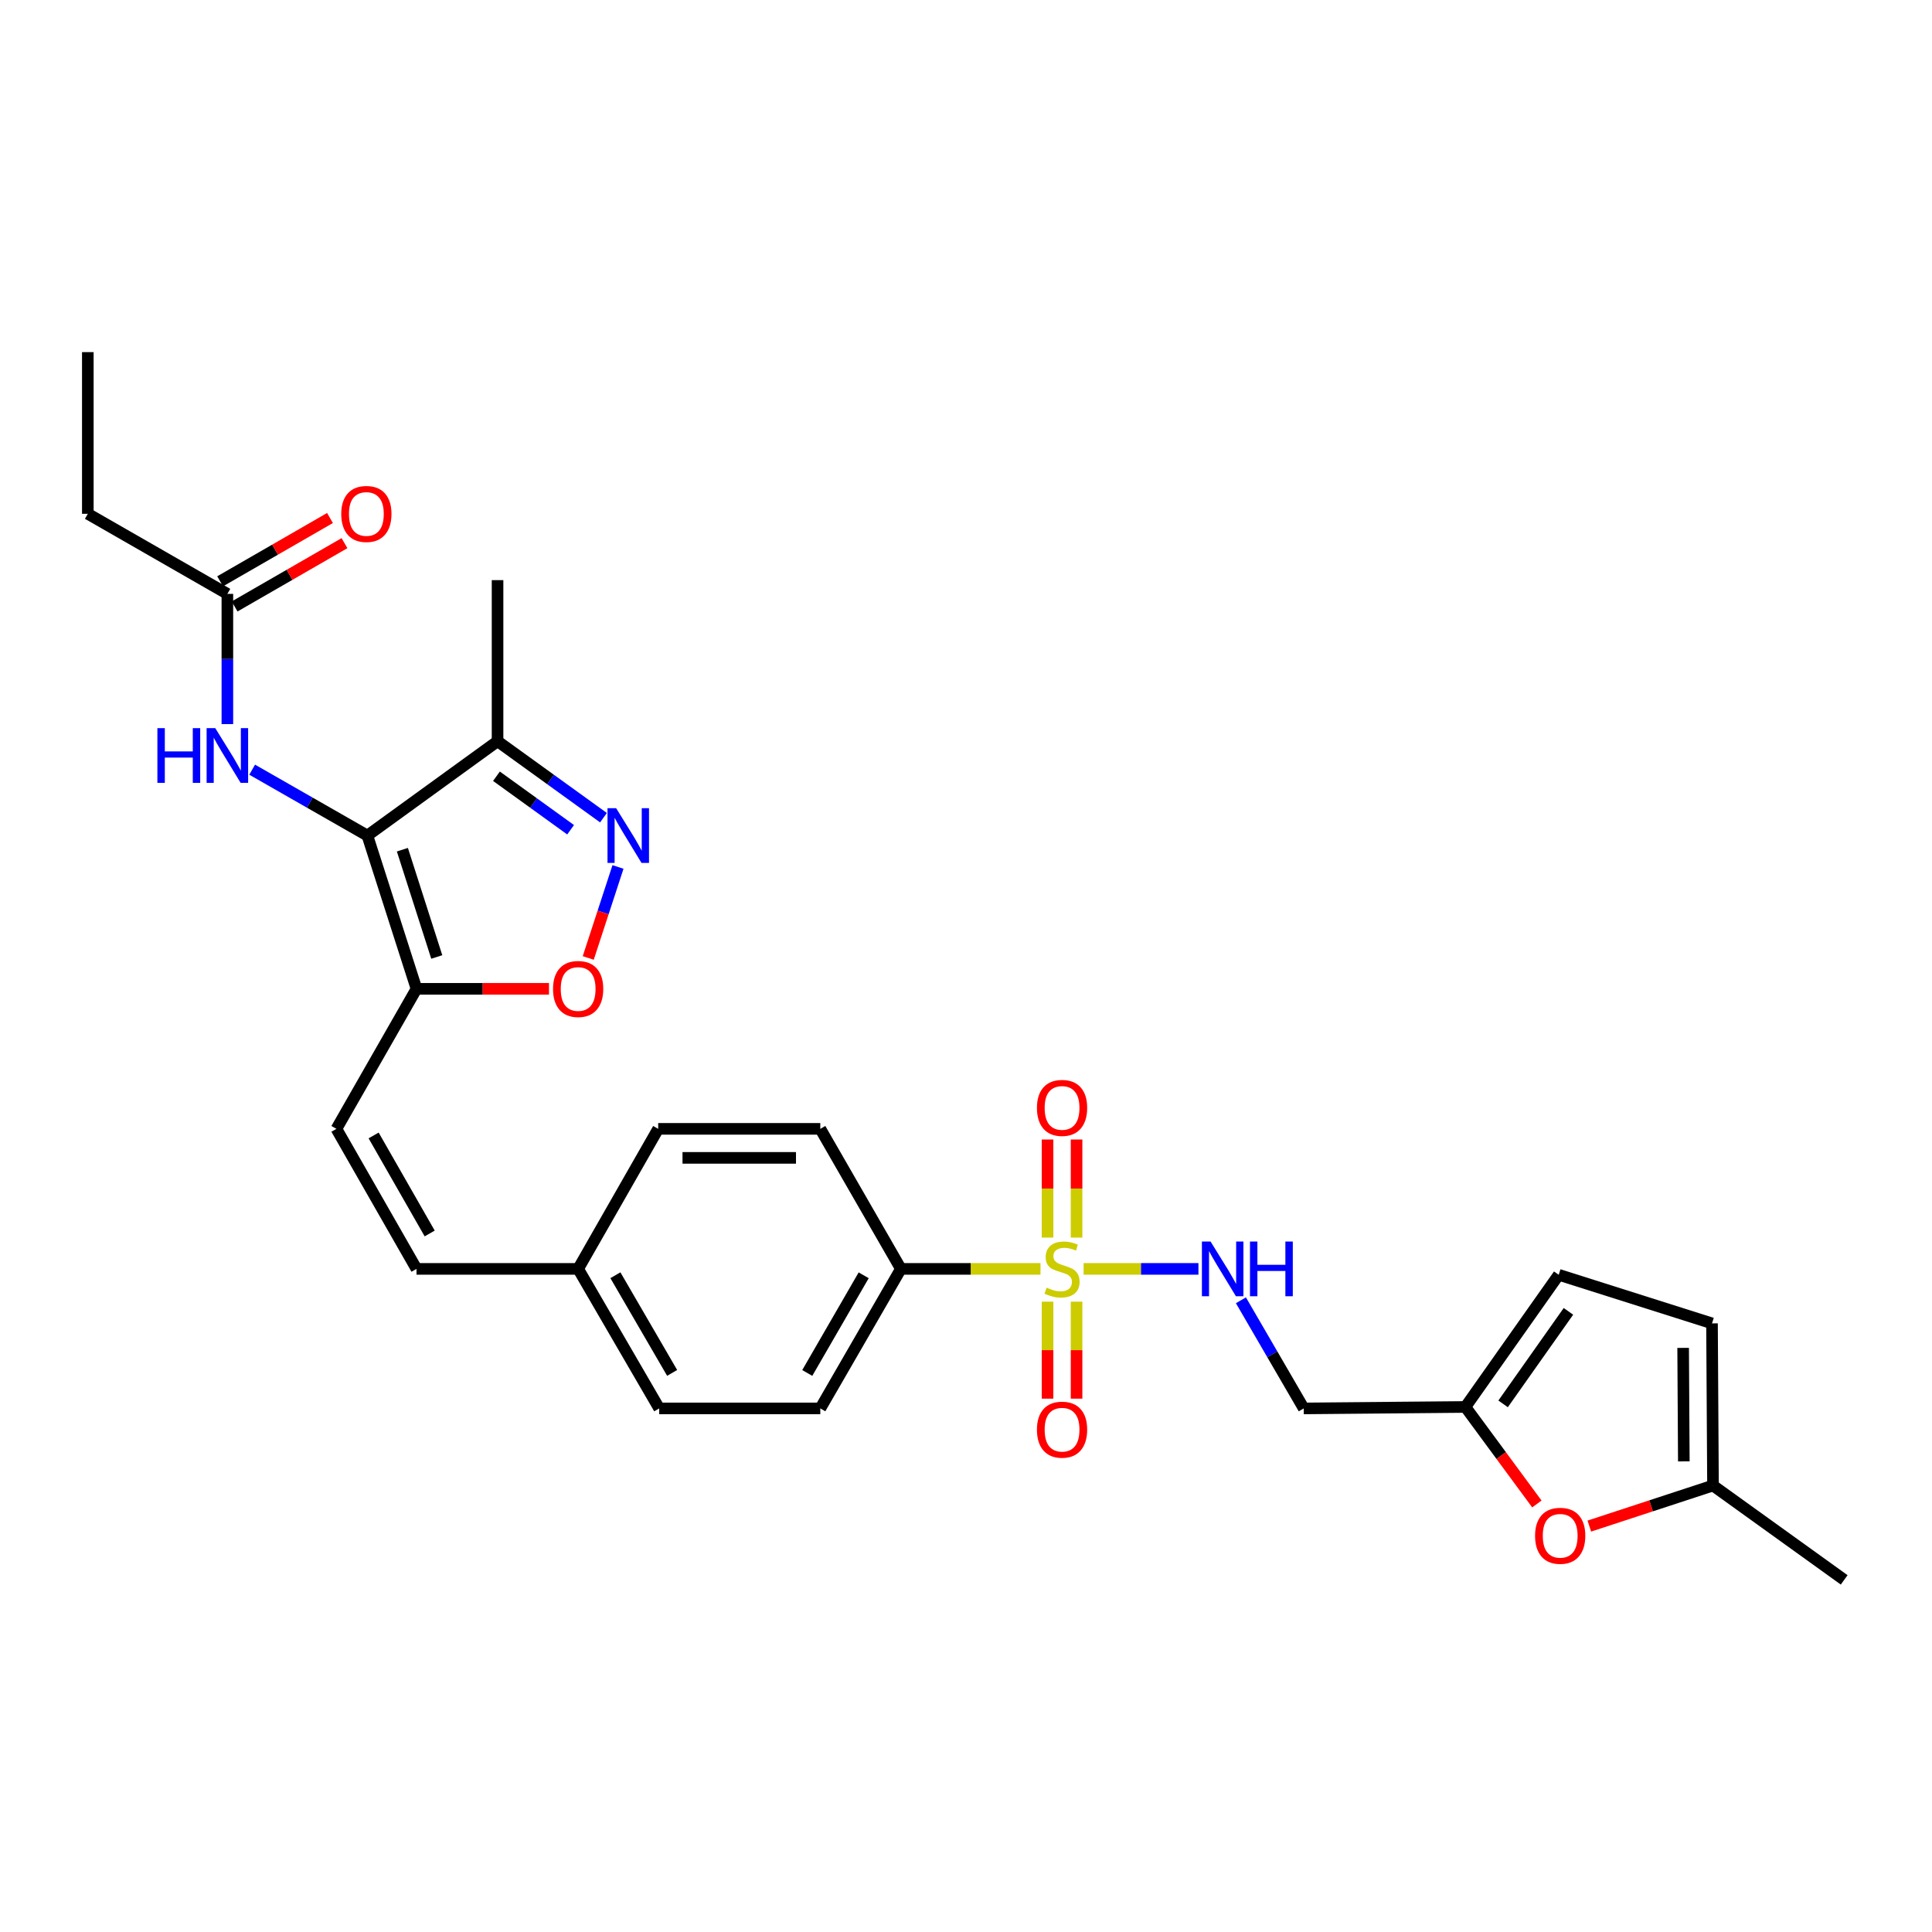 <?xml version='1.0' encoding='iso-8859-1'?>
<svg version='1.1' baseProfile='full'
              xmlns='http://www.w3.org/2000/svg'
                      xmlns:rdkit='http://www.rdkit.org/xml'
                      xmlns:xlink='http://www.w3.org/1999/xlink'
                  xml:space='preserve'
width='1000px' height='1000px' viewBox='0 0 1000 1000'>
<!-- END OF HEADER -->
<rect style='opacity:1.0;fill:#FFFFFF;stroke:none' width='1000' height='1000' x='0' y='0'> </rect>
<path class='bond-6' d='M 560.877,656.775 L 590.594,656.775' style='fill:none;fill-rule:evenodd;stroke:#CCCC00;stroke-width:6px;stroke-linecap:butt;stroke-linejoin:miter;stroke-opacity:1' />
<path class='bond-6' d='M 590.594,656.775 L 620.311,656.775' style='fill:none;fill-rule:evenodd;stroke:#0000FF;stroke-width:6px;stroke-linecap:butt;stroke-linejoin:miter;stroke-opacity:1' />
<path class='bond-9' d='M 538.553,656.775 L 502.428,656.775' style='fill:none;fill-rule:evenodd;stroke:#CCCC00;stroke-width:6px;stroke-linecap:butt;stroke-linejoin:miter;stroke-opacity:1' />
<path class='bond-9' d='M 502.428,656.775 L 466.303,656.775' style='fill:none;fill-rule:evenodd;stroke:#000000;stroke-width:6px;stroke-linecap:butt;stroke-linejoin:miter;stroke-opacity:1' />
<path class='bond-12' d='M 542.208,673.734 L 542.208,698.837' style='fill:none;fill-rule:evenodd;stroke:#CCCC00;stroke-width:6px;stroke-linecap:butt;stroke-linejoin:miter;stroke-opacity:1' />
<path class='bond-12' d='M 542.208,698.837 L 542.208,723.941' style='fill:none;fill-rule:evenodd;stroke:#FF0000;stroke-width:6px;stroke-linecap:butt;stroke-linejoin:miter;stroke-opacity:1' />
<path class='bond-12' d='M 557.229,673.734 L 557.229,698.837' style='fill:none;fill-rule:evenodd;stroke:#CCCC00;stroke-width:6px;stroke-linecap:butt;stroke-linejoin:miter;stroke-opacity:1' />
<path class='bond-12' d='M 557.229,698.837 L 557.229,723.941' style='fill:none;fill-rule:evenodd;stroke:#FF0000;stroke-width:6px;stroke-linecap:butt;stroke-linejoin:miter;stroke-opacity:1' />
<path class='bond-13' d='M 557.229,640.57 L 557.229,615.189' style='fill:none;fill-rule:evenodd;stroke:#CCCC00;stroke-width:6px;stroke-linecap:butt;stroke-linejoin:miter;stroke-opacity:1' />
<path class='bond-13' d='M 557.229,615.189 L 557.229,589.808' style='fill:none;fill-rule:evenodd;stroke:#FF0000;stroke-width:6px;stroke-linecap:butt;stroke-linejoin:miter;stroke-opacity:1' />
<path class='bond-13' d='M 542.208,640.57 L 542.208,615.189' style='fill:none;fill-rule:evenodd;stroke:#CCCC00;stroke-width:6px;stroke-linecap:butt;stroke-linejoin:miter;stroke-opacity:1' />
<path class='bond-13' d='M 542.208,615.189 L 542.208,589.808' style='fill:none;fill-rule:evenodd;stroke:#FF0000;stroke-width:6px;stroke-linecap:butt;stroke-linejoin:miter;stroke-opacity:1' />
<path class='bond-0' d='M 190.155,432.49 L 215.582,511.816' style='fill:none;fill-rule:evenodd;stroke:#000000;stroke-width:6px;stroke-linecap:butt;stroke-linejoin:miter;stroke-opacity:1' />
<path class='bond-0' d='M 208.273,439.804 L 226.071,495.332' style='fill:none;fill-rule:evenodd;stroke:#000000;stroke-width:6px;stroke-linecap:butt;stroke-linejoin:miter;stroke-opacity:1' />
<path class='bond-3' d='M 190.155,432.49 L 257.531,383.664' style='fill:none;fill-rule:evenodd;stroke:#000000;stroke-width:6px;stroke-linecap:butt;stroke-linejoin:miter;stroke-opacity:1' />
<path class='bond-5' d='M 190.155,432.49 L 160.335,415.437' style='fill:none;fill-rule:evenodd;stroke:#000000;stroke-width:6px;stroke-linecap:butt;stroke-linejoin:miter;stroke-opacity:1' />
<path class='bond-5' d='M 160.335,415.437 L 130.515,398.384' style='fill:none;fill-rule:evenodd;stroke:#0000FF;stroke-width:6px;stroke-linecap:butt;stroke-linejoin:miter;stroke-opacity:1' />
<path class='bond-1' d='M 215.582,511.816 L 174.133,584.292' style='fill:none;fill-rule:evenodd;stroke:#000000;stroke-width:6px;stroke-linecap:butt;stroke-linejoin:miter;stroke-opacity:1' />
<path class='bond-4' d='M 215.582,511.816 L 249.869,511.816' style='fill:none;fill-rule:evenodd;stroke:#000000;stroke-width:6px;stroke-linecap:butt;stroke-linejoin:miter;stroke-opacity:1' />
<path class='bond-4' d='M 249.869,511.816 L 284.156,511.816' style='fill:none;fill-rule:evenodd;stroke:#FF0000;stroke-width:6px;stroke-linecap:butt;stroke-linejoin:miter;stroke-opacity:1' />
<path class='bond-2' d='M 319.871,448.736 L 312.172,472.287' style='fill:none;fill-rule:evenodd;stroke:#0000FF;stroke-width:6px;stroke-linecap:butt;stroke-linejoin:miter;stroke-opacity:1' />
<path class='bond-2' d='M 312.172,472.287 L 304.472,495.837' style='fill:none;fill-rule:evenodd;stroke:#FF0000;stroke-width:6px;stroke-linecap:butt;stroke-linejoin:miter;stroke-opacity:1' />
<path class='bond-31' d='M 312.357,423.233 L 284.944,403.449' style='fill:none;fill-rule:evenodd;stroke:#0000FF;stroke-width:6px;stroke-linecap:butt;stroke-linejoin:miter;stroke-opacity:1' />
<path class='bond-31' d='M 284.944,403.449 L 257.531,383.664' style='fill:none;fill-rule:evenodd;stroke:#000000;stroke-width:6px;stroke-linecap:butt;stroke-linejoin:miter;stroke-opacity:1' />
<path class='bond-31' d='M 295.343,429.478 L 276.154,415.629' style='fill:none;fill-rule:evenodd;stroke:#0000FF;stroke-width:6px;stroke-linecap:butt;stroke-linejoin:miter;stroke-opacity:1' />
<path class='bond-31' d='M 276.154,415.629 L 256.965,401.779' style='fill:none;fill-rule:evenodd;stroke:#000000;stroke-width:6px;stroke-linecap:butt;stroke-linejoin:miter;stroke-opacity:1' />
<path class='bond-25' d='M 257.531,383.664 L 257.531,300.274' style='fill:none;fill-rule:evenodd;stroke:#000000;stroke-width:6px;stroke-linecap:butt;stroke-linejoin:miter;stroke-opacity:1' />
<path class='bond-14' d='M 117.688,374.798 L 117.688,341.095' style='fill:none;fill-rule:evenodd;stroke:#0000FF;stroke-width:6px;stroke-linecap:butt;stroke-linejoin:miter;stroke-opacity:1' />
<path class='bond-14' d='M 117.688,341.095 L 117.688,307.392' style='fill:none;fill-rule:evenodd;stroke:#000000;stroke-width:6px;stroke-linecap:butt;stroke-linejoin:miter;stroke-opacity:1' />
<path class='bond-18' d='M 642.293,673.023 L 658.555,701.008' style='fill:none;fill-rule:evenodd;stroke:#0000FF;stroke-width:6px;stroke-linecap:butt;stroke-linejoin:miter;stroke-opacity:1' />
<path class='bond-18' d='M 658.555,701.008 L 674.817,728.992' style='fill:none;fill-rule:evenodd;stroke:#000000;stroke-width:6px;stroke-linecap:butt;stroke-linejoin:miter;stroke-opacity:1' />
<path class='bond-7' d='M 174.133,584.292 L 215.582,656.775' style='fill:none;fill-rule:evenodd;stroke:#000000;stroke-width:6px;stroke-linecap:butt;stroke-linejoin:miter;stroke-opacity:1' />
<path class='bond-7' d='M 193.389,587.708 L 222.404,638.446' style='fill:none;fill-rule:evenodd;stroke:#000000;stroke-width:6px;stroke-linecap:butt;stroke-linejoin:miter;stroke-opacity:1' />
<path class='bond-8' d='M 795.479,778.453 L 776.985,753.347' style='fill:none;fill-rule:evenodd;stroke:#FF0000;stroke-width:6px;stroke-linecap:butt;stroke-linejoin:miter;stroke-opacity:1' />
<path class='bond-8' d='M 776.985,753.347 L 758.491,728.241' style='fill:none;fill-rule:evenodd;stroke:#000000;stroke-width:6px;stroke-linecap:butt;stroke-linejoin:miter;stroke-opacity:1' />
<path class='bond-11' d='M 822.631,789.896 L 854.637,779.401' style='fill:none;fill-rule:evenodd;stroke:#FF0000;stroke-width:6px;stroke-linecap:butt;stroke-linejoin:miter;stroke-opacity:1' />
<path class='bond-11' d='M 854.637,779.401 L 886.643,768.905' style='fill:none;fill-rule:evenodd;stroke:#000000;stroke-width:6px;stroke-linecap:butt;stroke-linejoin:miter;stroke-opacity:1' />
<path class='bond-20' d='M 466.303,656.775 L 424.587,728.992' style='fill:none;fill-rule:evenodd;stroke:#000000;stroke-width:6px;stroke-linecap:butt;stroke-linejoin:miter;stroke-opacity:1' />
<path class='bond-20' d='M 447.039,660.094 L 417.838,710.646' style='fill:none;fill-rule:evenodd;stroke:#000000;stroke-width:6px;stroke-linecap:butt;stroke-linejoin:miter;stroke-opacity:1' />
<path class='bond-21' d='M 466.303,656.775 L 424.587,584.292' style='fill:none;fill-rule:evenodd;stroke:#000000;stroke-width:6px;stroke-linecap:butt;stroke-linejoin:miter;stroke-opacity:1' />
<path class='bond-10' d='M 758.491,728.241 L 674.817,728.992' style='fill:none;fill-rule:evenodd;stroke:#000000;stroke-width:6px;stroke-linecap:butt;stroke-linejoin:miter;stroke-opacity:1' />
<path class='bond-15' d='M 758.491,728.241 L 806.791,659.829' style='fill:none;fill-rule:evenodd;stroke:#000000;stroke-width:6px;stroke-linecap:butt;stroke-linejoin:miter;stroke-opacity:1' />
<path class='bond-15' d='M 778.007,726.642 L 811.817,678.755' style='fill:none;fill-rule:evenodd;stroke:#000000;stroke-width:6px;stroke-linecap:butt;stroke-linejoin:miter;stroke-opacity:1' />
<path class='bond-27' d='M 886.643,768.905 L 954.545,817.74' style='fill:none;fill-rule:evenodd;stroke:#000000;stroke-width:6px;stroke-linecap:butt;stroke-linejoin:miter;stroke-opacity:1' />
<path class='bond-30' d='M 886.643,768.905 L 886.134,684.981' style='fill:none;fill-rule:evenodd;stroke:#000000;stroke-width:6px;stroke-linecap:butt;stroke-linejoin:miter;stroke-opacity:1' />
<path class='bond-30' d='M 871.546,756.408 L 871.19,697.661' style='fill:none;fill-rule:evenodd;stroke:#000000;stroke-width:6px;stroke-linecap:butt;stroke-linejoin:miter;stroke-opacity:1' />
<path class='bond-19' d='M 121.437,313.899 L 149.87,297.518' style='fill:none;fill-rule:evenodd;stroke:#000000;stroke-width:6px;stroke-linecap:butt;stroke-linejoin:miter;stroke-opacity:1' />
<path class='bond-19' d='M 149.87,297.518 L 178.303,281.136' style='fill:none;fill-rule:evenodd;stroke:#FF0000;stroke-width:6px;stroke-linecap:butt;stroke-linejoin:miter;stroke-opacity:1' />
<path class='bond-19' d='M 113.938,300.884 L 142.371,284.503' style='fill:none;fill-rule:evenodd;stroke:#000000;stroke-width:6px;stroke-linecap:butt;stroke-linejoin:miter;stroke-opacity:1' />
<path class='bond-19' d='M 142.371,284.503 L 170.804,268.121' style='fill:none;fill-rule:evenodd;stroke:#FF0000;stroke-width:6px;stroke-linecap:butt;stroke-linejoin:miter;stroke-opacity:1' />
<path class='bond-26' d='M 117.688,307.392 L 45.455,265.943' style='fill:none;fill-rule:evenodd;stroke:#000000;stroke-width:6px;stroke-linecap:butt;stroke-linejoin:miter;stroke-opacity:1' />
<path class='bond-16' d='M 806.791,659.829 L 886.134,684.981' style='fill:none;fill-rule:evenodd;stroke:#000000;stroke-width:6px;stroke-linecap:butt;stroke-linejoin:miter;stroke-opacity:1' />
<path class='bond-17' d='M 215.582,656.775 L 299.247,656.775' style='fill:none;fill-rule:evenodd;stroke:#000000;stroke-width:6px;stroke-linecap:butt;stroke-linejoin:miter;stroke-opacity:1' />
<path class='bond-23' d='M 424.587,728.992 L 341.205,728.992' style='fill:none;fill-rule:evenodd;stroke:#000000;stroke-width:6px;stroke-linecap:butt;stroke-linejoin:miter;stroke-opacity:1' />
<path class='bond-24' d='M 424.587,584.292 L 340.68,584.292' style='fill:none;fill-rule:evenodd;stroke:#000000;stroke-width:6px;stroke-linecap:butt;stroke-linejoin:miter;stroke-opacity:1' />
<path class='bond-24' d='M 412.001,599.312 L 353.266,599.312' style='fill:none;fill-rule:evenodd;stroke:#000000;stroke-width:6px;stroke-linecap:butt;stroke-linejoin:miter;stroke-opacity:1' />
<path class='bond-22' d='M 299.247,656.775 L 340.68,584.292' style='fill:none;fill-rule:evenodd;stroke:#000000;stroke-width:6px;stroke-linecap:butt;stroke-linejoin:miter;stroke-opacity:1' />
<path class='bond-29' d='M 299.247,656.775 L 341.205,728.992' style='fill:none;fill-rule:evenodd;stroke:#000000;stroke-width:6px;stroke-linecap:butt;stroke-linejoin:miter;stroke-opacity:1' />
<path class='bond-29' d='M 318.529,660.062 L 347.899,710.613' style='fill:none;fill-rule:evenodd;stroke:#000000;stroke-width:6px;stroke-linecap:butt;stroke-linejoin:miter;stroke-opacity:1' />
<path class='bond-28' d='M 45.455,265.943 L 45.455,182.26' style='fill:none;fill-rule:evenodd;stroke:#000000;stroke-width:6px;stroke-linecap:butt;stroke-linejoin:miter;stroke-opacity:1' />
<path  class='atom-0' d='M 541.719 666.495
Q 542.039 666.615, 543.359 667.175
Q 544.679 667.735, 546.119 668.095
Q 547.599 668.415, 549.039 668.415
Q 551.719 668.415, 553.279 667.135
Q 554.839 665.815, 554.839 663.535
Q 554.839 661.975, 554.039 661.015
Q 553.279 660.055, 552.079 659.535
Q 550.879 659.015, 548.879 658.415
Q 546.359 657.655, 544.839 656.935
Q 543.359 656.215, 542.279 654.695
Q 541.239 653.175, 541.239 650.615
Q 541.239 647.055, 543.639 644.855
Q 546.079 642.655, 550.879 642.655
Q 554.159 642.655, 557.879 644.215
L 556.959 647.295
Q 553.559 645.895, 550.999 645.895
Q 548.239 645.895, 546.719 647.055
Q 545.199 648.175, 545.239 650.135
Q 545.239 651.655, 545.999 652.575
Q 546.799 653.495, 547.919 654.015
Q 549.079 654.535, 550.999 655.135
Q 553.559 655.935, 555.079 656.735
Q 556.599 657.535, 557.679 659.175
Q 558.799 660.775, 558.799 663.535
Q 558.799 667.455, 556.159 669.575
Q 553.559 671.655, 549.199 671.655
Q 546.679 671.655, 544.759 671.095
Q 542.879 670.575, 540.639 669.655
L 541.719 666.495
' fill='#CCCC00'/>
<path  class='atom-3' d='M 318.923 418.33
L 328.203 433.33
Q 329.123 434.81, 330.603 437.49
Q 332.083 440.17, 332.163 440.33
L 332.163 418.33
L 335.923 418.33
L 335.923 446.65
L 332.043 446.65
L 322.083 430.25
Q 320.923 428.33, 319.683 426.13
Q 318.483 423.93, 318.123 423.25
L 318.123 446.65
L 314.443 446.65
L 314.443 418.33
L 318.923 418.33
' fill='#0000FF'/>
<path  class='atom-5' d='M 286.247 511.896
Q 286.247 505.096, 289.607 501.296
Q 292.967 497.496, 299.247 497.496
Q 305.527 497.496, 308.887 501.296
Q 312.247 505.096, 312.247 511.896
Q 312.247 518.776, 308.847 522.696
Q 305.447 526.576, 299.247 526.576
Q 293.007 526.576, 289.607 522.696
Q 286.247 518.816, 286.247 511.896
M 299.247 523.376
Q 303.567 523.376, 305.887 520.496
Q 308.247 517.576, 308.247 511.896
Q 308.247 506.336, 305.887 503.536
Q 303.567 500.696, 299.247 500.696
Q 294.927 500.696, 292.567 503.496
Q 290.247 506.296, 290.247 511.896
Q 290.247 517.616, 292.567 520.496
Q 294.927 523.376, 299.247 523.376
' fill='#FF0000'/>
<path  class='atom-6' d='M 81.468 376.889
L 85.308 376.889
L 85.308 388.929
L 99.788 388.929
L 99.788 376.889
L 103.628 376.889
L 103.628 405.209
L 99.788 405.209
L 99.788 392.129
L 85.308 392.129
L 85.308 405.209
L 81.468 405.209
L 81.468 376.889
' fill='#0000FF'/>
<path  class='atom-6' d='M 111.428 376.889
L 120.708 391.889
Q 121.628 393.369, 123.108 396.049
Q 124.588 398.729, 124.668 398.889
L 124.668 376.889
L 128.428 376.889
L 128.428 405.209
L 124.548 405.209
L 114.588 388.809
Q 113.428 386.889, 112.188 384.689
Q 110.988 382.489, 110.628 381.809
L 110.628 405.209
L 106.948 405.209
L 106.948 376.889
L 111.428 376.889
' fill='#0000FF'/>
<path  class='atom-7' d='M 626.59 642.615
L 635.87 657.615
Q 636.79 659.095, 638.27 661.775
Q 639.75 664.455, 639.83 664.615
L 639.83 642.615
L 643.59 642.615
L 643.59 670.935
L 639.71 670.935
L 629.75 654.535
Q 628.59 652.615, 627.35 650.415
Q 626.15 648.215, 625.79 647.535
L 625.79 670.935
L 622.11 670.935
L 622.11 642.615
L 626.59 642.615
' fill='#0000FF'/>
<path  class='atom-7' d='M 646.99 642.615
L 650.83 642.615
L 650.83 654.655
L 665.31 654.655
L 665.31 642.615
L 669.15 642.615
L 669.15 670.935
L 665.31 670.935
L 665.31 657.855
L 650.83 657.855
L 650.83 670.935
L 646.99 670.935
L 646.99 642.615
' fill='#0000FF'/>
<path  class='atom-9' d='M 794.55 794.921
Q 794.55 788.121, 797.91 784.321
Q 801.27 780.521, 807.55 780.521
Q 813.83 780.521, 817.19 784.321
Q 820.55 788.121, 820.55 794.921
Q 820.55 801.801, 817.15 805.721
Q 813.75 809.601, 807.55 809.601
Q 801.31 809.601, 797.91 805.721
Q 794.55 801.841, 794.55 794.921
M 807.55 806.401
Q 811.87 806.401, 814.19 803.521
Q 816.55 800.601, 816.55 794.921
Q 816.55 789.361, 814.19 786.561
Q 811.87 783.721, 807.55 783.721
Q 803.23 783.721, 800.87 786.521
Q 798.55 789.321, 798.55 794.921
Q 798.55 800.641, 800.87 803.521
Q 803.23 806.401, 807.55 806.401
' fill='#FF0000'/>
<path  class='atom-13' d='M 536.719 739.995
Q 536.719 733.195, 540.079 729.395
Q 543.439 725.595, 549.719 725.595
Q 555.999 725.595, 559.359 729.395
Q 562.719 733.195, 562.719 739.995
Q 562.719 746.875, 559.319 750.795
Q 555.919 754.675, 549.719 754.675
Q 543.479 754.675, 540.079 750.795
Q 536.719 746.915, 536.719 739.995
M 549.719 751.475
Q 554.039 751.475, 556.359 748.595
Q 558.719 745.675, 558.719 739.995
Q 558.719 734.435, 556.359 731.635
Q 554.039 728.795, 549.719 728.795
Q 545.399 728.795, 543.039 731.595
Q 540.719 734.395, 540.719 739.995
Q 540.719 745.715, 543.039 748.595
Q 545.399 751.475, 549.719 751.475
' fill='#FF0000'/>
<path  class='atom-14' d='M 536.719 573.448
Q 536.719 566.648, 540.079 562.848
Q 543.439 559.048, 549.719 559.048
Q 555.999 559.048, 559.359 562.848
Q 562.719 566.648, 562.719 573.448
Q 562.719 580.328, 559.319 584.248
Q 555.919 588.128, 549.719 588.128
Q 543.479 588.128, 540.079 584.248
Q 536.719 580.368, 536.719 573.448
M 549.719 584.928
Q 554.039 584.928, 556.359 582.048
Q 558.719 579.128, 558.719 573.448
Q 558.719 567.888, 556.359 565.088
Q 554.039 562.248, 549.719 562.248
Q 545.399 562.248, 543.039 565.048
Q 540.719 567.848, 540.719 573.448
Q 540.719 579.168, 543.039 582.048
Q 545.399 584.928, 549.719 584.928
' fill='#FF0000'/>
<path  class='atom-20' d='M 176.629 266.023
Q 176.629 259.223, 179.989 255.423
Q 183.349 251.623, 189.629 251.623
Q 195.909 251.623, 199.269 255.423
Q 202.629 259.223, 202.629 266.023
Q 202.629 272.903, 199.229 276.823
Q 195.829 280.703, 189.629 280.703
Q 183.389 280.703, 179.989 276.823
Q 176.629 272.943, 176.629 266.023
M 189.629 277.503
Q 193.949 277.503, 196.269 274.623
Q 198.629 271.703, 198.629 266.023
Q 198.629 260.463, 196.269 257.663
Q 193.949 254.823, 189.629 254.823
Q 185.309 254.823, 182.949 257.623
Q 180.629 260.423, 180.629 266.023
Q 180.629 271.743, 182.949 274.623
Q 185.309 277.503, 189.629 277.503
' fill='#FF0000'/>
</svg>
